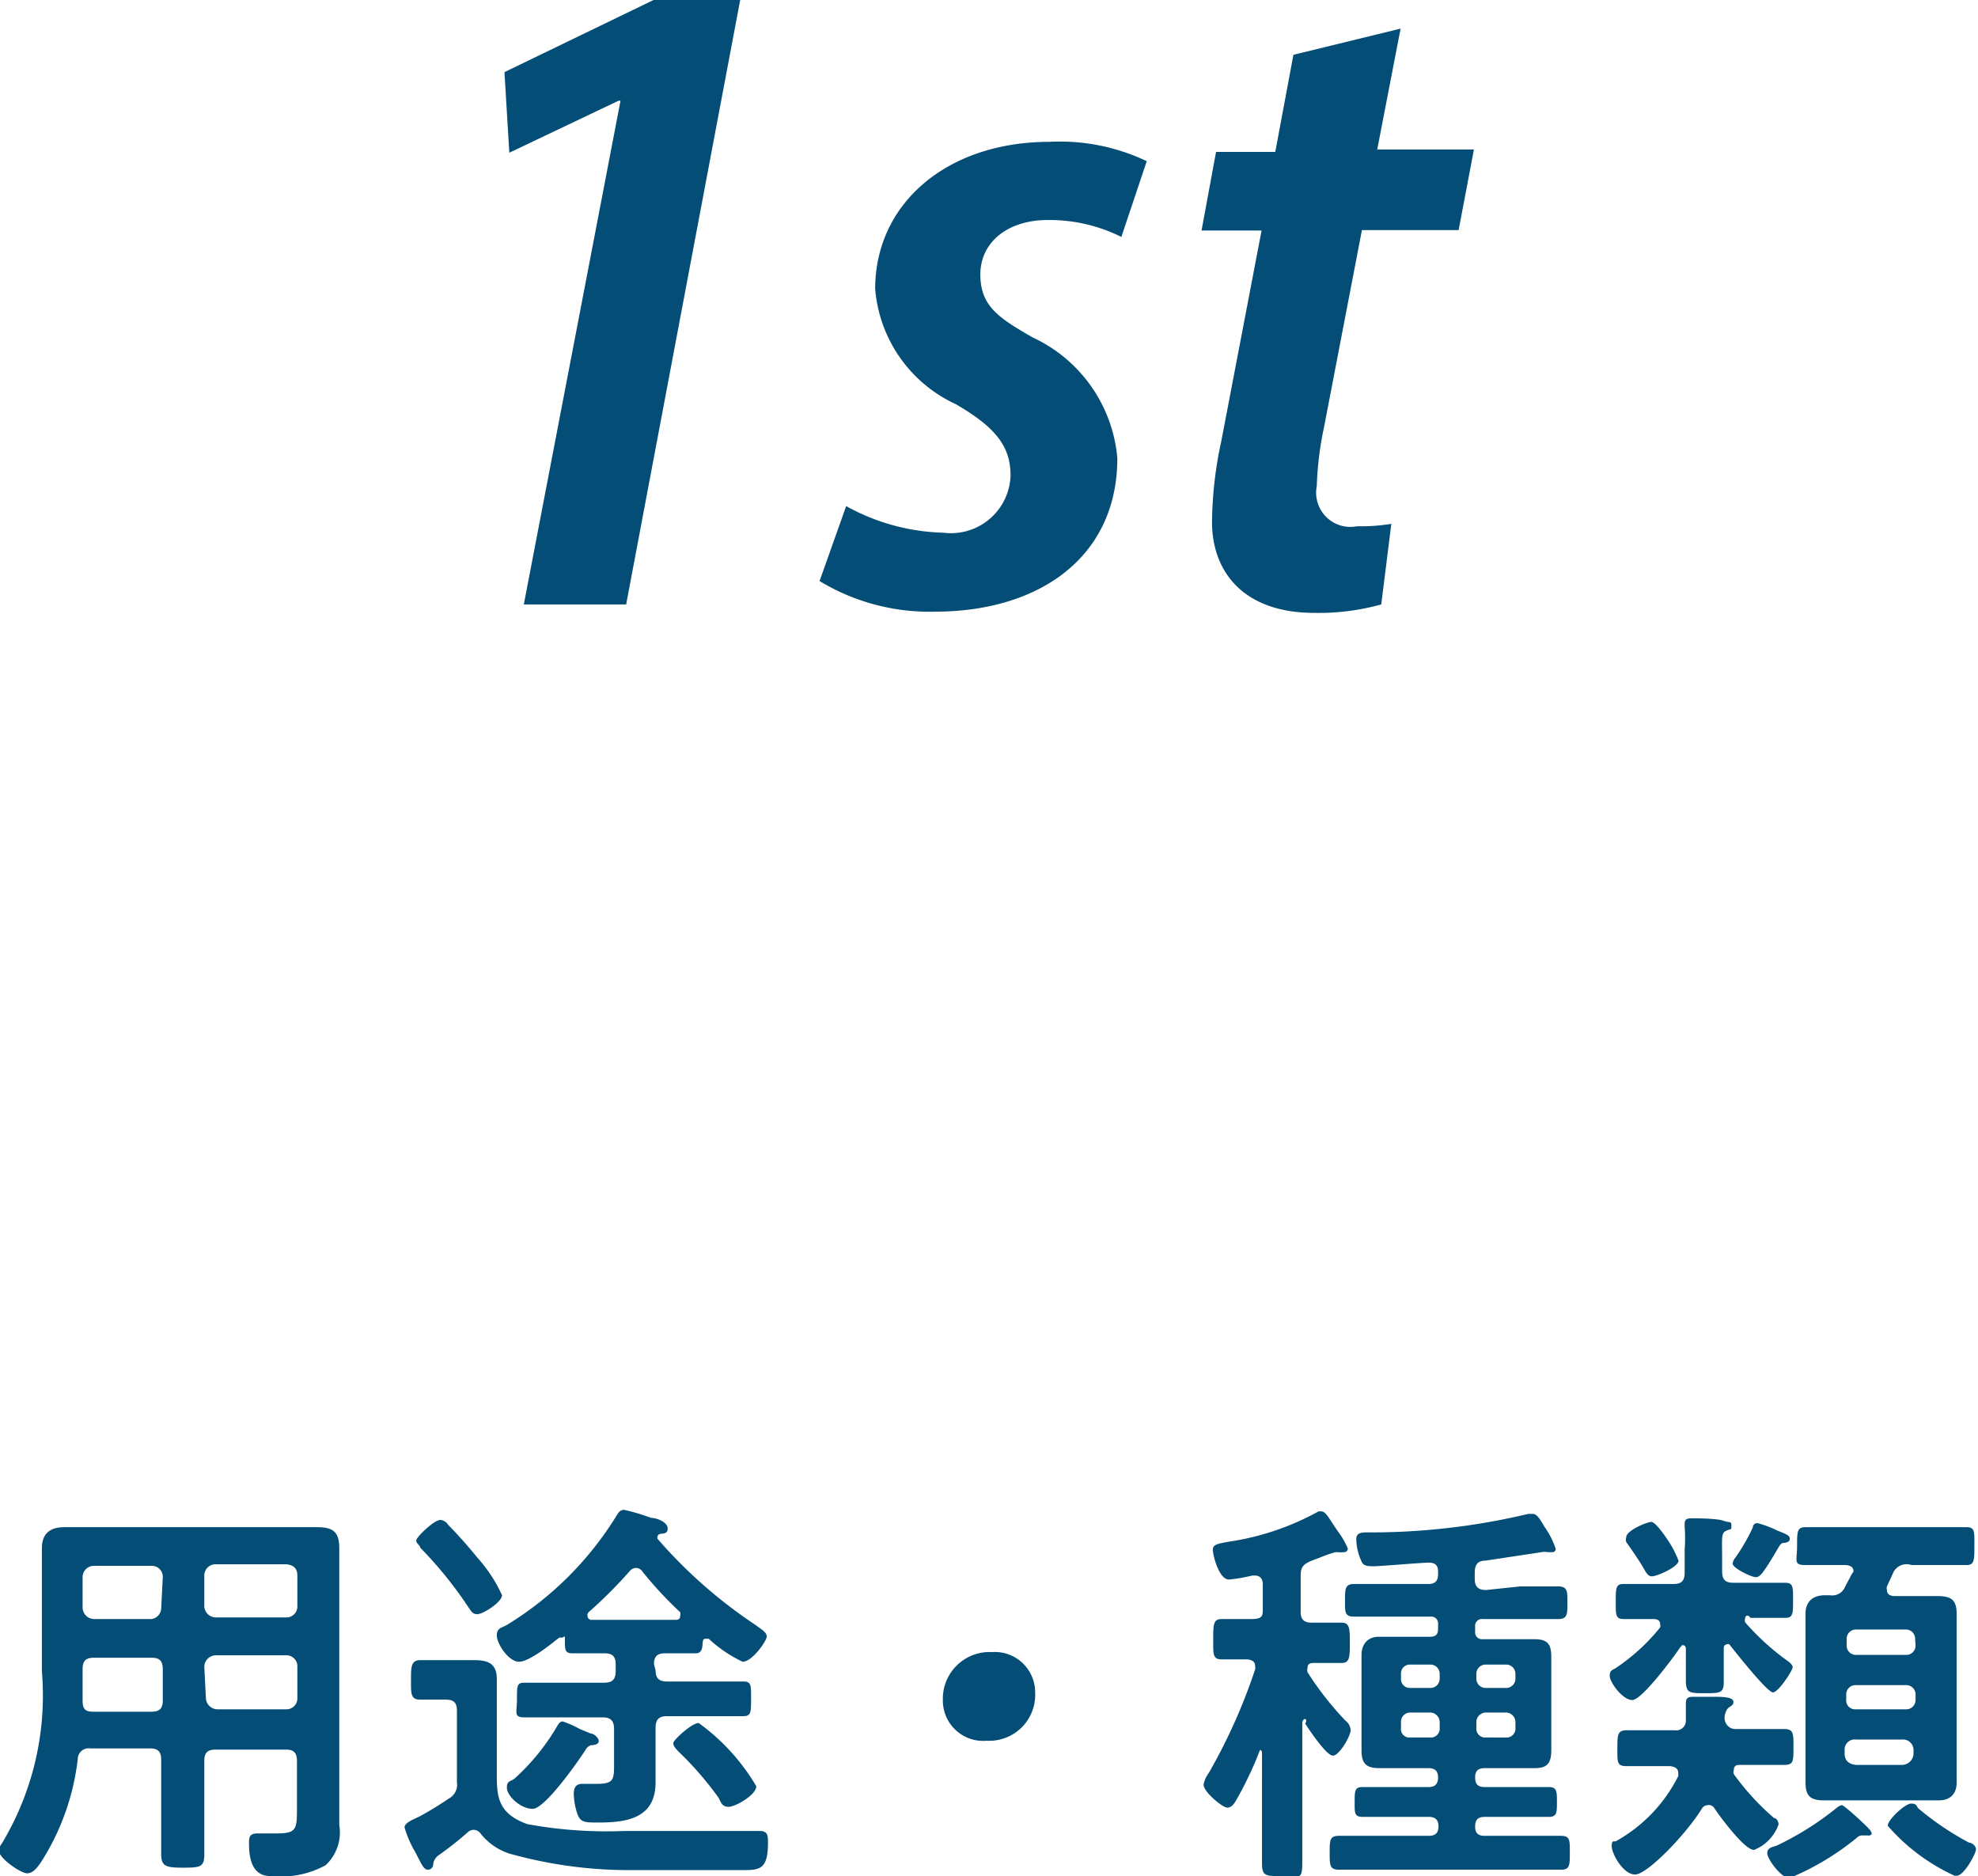 <svg xmlns="http://www.w3.org/2000/svg" width="49.09" height="46.56" viewBox="0 0 49.09 46.56"><defs><style>.cls-1{fill:#034d76;}</style></defs><title>nav1</title><g id="レイヤー_2" data-name="レイヤー 2"><g id="レイヤー_1-2" data-name="レイヤー 1"><path class="cls-1" d="M15.4,2.5h-.05L12.64,3.79l-.12-2L16.22,0h2.15L15.54,15H13Z"/><path class="cls-1" d="M21,12.56a5.23,5.23,0,0,0,2.41.66,1.48,1.48,0,0,0,1.67-1.42c0-.73-.38-1.2-1.36-1.77a3.46,3.46,0,0,1-2-2.86c0-2.11,1.77-3.65,4.33-3.65A5,5,0,0,1,28.46,4l-.63,1.88A4,4,0,0,0,26,5.46c-1,0-1.67.56-1.67,1.35s.46,1.08,1.29,1.56a3.65,3.65,0,0,1,2.11,3c0,2.46-1.94,3.81-4.53,3.81a5.27,5.27,0,0,1-2.86-.76Z"/><path class="cls-1" d="M34.76.71l-.58,3h2.4l-.38,2H33.8l-.94,4.89a8.17,8.17,0,0,0-.18,1.46.85.85,0,0,0,1,1,4.6,4.6,0,0,0,.85-.06l-.25,2a5.78,5.78,0,0,1-1.66.21c-1.74,0-2.54-1-2.54-2.26a9.79,9.79,0,0,1,.23-2l1-5.23H29.82l.36-1.95h1.47l.45-2.41Z"/><path class="cls-1" d="M2.24,43.39a.27.27,0,0,0-.31.26A6,6,0,0,1,1,46.24c-.08.11-.18.25-.33.25s-.7-.37-.7-.57a.33.33,0,0,1,.07-.16,7.13,7.13,0,0,0,1-4.28V39.37c0-.32,0-.63,0-.95s.16-.52.56-.52l.86,0H7l.86,0c.4,0,.56.11.56.52s0,.63,0,.95v5.16c0,.25,0,.51,0,.76a1.11,1.11,0,0,1-.34,1,2.3,2.3,0,0,1-1.32.27c-.18,0-.58,0-.58-.8,0-.16,0-.26.22-.26l.47,0c.48,0,.5-.1.5-.6v-1.2c0-.2-.08-.28-.27-.28H5.35c-.2,0-.28.08-.28.28v.86c0,.49,0,1,0,1.47,0,.31-.11.32-.54.32S4,46.31,4,46c0-.49,0-1,0-1.47v-.86c0-.2-.08-.28-.28-.28Zm.09-2.25c-.2,0-.28.08-.28.28v.12c0,.22,0,.45,0,.67s.08.27.27.27H3.76c.2,0,.28-.08.28-.28v-.78c0-.2-.08-.28-.28-.28Zm1.71-2a.27.27,0,0,0-.28-.28H2.33a.28.28,0,0,0-.28.28v.76a.29.29,0,0,0,.28.28H3.76A.28.28,0,0,0,4,39.93Zm3.07,1a.27.27,0,0,0,.27-.28v-.76c0-.18-.1-.26-.27-.28H5.35a.28.28,0,0,0-.28.28v.76a.29.29,0,0,0,.28.28Zm-2,2a.29.29,0,0,0,.28.28H7.11a.27.27,0,0,0,.27-.28v-.78a.27.27,0,0,0-.27-.28H5.35a.29.29,0,0,0-.28.28Z"/><path class="cls-1" d="M10.93,42.18l-.5,0c-.24,0-.23-.15-.23-.48s0-.5.23-.5.33,0,.5,0h.25l.59,0c.35,0,.56.09.56.47s0,.55,0,.83V44c0,.55,0,1,.76,1.27a10.83,10.83,0,0,0,2.39.17h.62c.7,0,1.41,0,2.11,0l.65,0c.19,0,.2.11.2.28,0,.63-.17.69-.57.69H15.75A11,11,0,0,1,12.64,46a1.5,1.5,0,0,1-.7-.48.23.23,0,0,0-.18-.11.22.22,0,0,0-.15.06q-.34.3-.72.57a.31.31,0,0,0-.14.25.13.13,0,0,1-.13.11c-.1,0-.14-.1-.31-.43a2.59,2.59,0,0,1-.27-.62c0-.11.2-.19.37-.27a8.21,8.21,0,0,0,.72-.44.39.39,0,0,0,.21-.41V42.46c0-.21-.08-.28-.28-.28Zm.91-2.12c-.12,0-.16-.1-.22-.18a9.93,9.93,0,0,0-1.19-1.47c0-.06-.1-.1-.1-.18s.44-.51.6-.51a.25.25,0,0,1,.19.12c.24.24.52.56.73.82a3.63,3.63,0,0,1,.61.93C12.46,39.75,12,40.06,11.84,40.06Zm4.43,1.39c0,.19.08.28.28.28h1l.9,0c.2,0,.19.1.19.43s0,.43-.19.43-.59,0-.9,0h-1c-.2,0-.28.09-.28.29v.73c0,.2,0,.41,0,.62,0,.89-.7,1-1.42,1-.33,0-.44,0-.52-.21a1.7,1.7,0,0,1-.09-.5c0-.15.05-.25.21-.25h.36c.44,0,.43-.11.43-.55v-.81c0-.2-.08-.29-.28-.29H13.92c-.31,0-.62,0-.9,0s-.19-.11-.19-.45,0-.41.19-.41l.9,0H15c.2,0,.28-.09.28-.28V41.3c0-.19-.08-.27-.28-.27h-.8c-.18,0-.18-.1-.18-.3s0-.09-.08-.09,0,0-.06,0c-.19.15-.74.6-1,.6s-.55-.45-.55-.65.13-.19.26-.27a8.22,8.22,0,0,0,2.72-2.72c.05-.08.09-.13.18-.13a5,5,0,0,1,.67.2c.15,0,.41.11.41.26s-.12.12-.19.14a.07.07,0,0,0-.06.06.08.08,0,0,0,0,.06,12,12,0,0,0,2.45,2.15c.07.06.26.16.26.27s-.36.63-.6.63a3.29,3.29,0,0,1-.84-.57l-.06,0c-.06,0-.08,0-.09.09s0,.27-.17.27h-.76c-.2,0-.28.08-.28.27Zm-1.6,1.86a.24.24,0,0,0-.14.12c-.16.25-1,1.46-1.31,1.46s-.64-.33-.64-.52.08-.14.2-.24a5.44,5.44,0,0,0,1.07-1.33s.05-.08.11-.08a2.46,2.46,0,0,1,.43.19l.27.11c.07,0,.2.1.2.19S14.72,43.31,14.67,43.31Zm-.09-3.21a.1.1,0,0,0,.11.1h2.06c.06,0,.13,0,.13-.1a.15.15,0,0,0,0-.09,9.75,9.75,0,0,1-.93-1,.21.21,0,0,0-.16-.1.22.22,0,0,0-.17.09,11.46,11.46,0,0,1-1,1A.11.11,0,0,0,14.58,40.1Zm4.19,4.23c0,.21-.51.51-.69.51s-.19-.14-.25-.23a8.24,8.24,0,0,0-1-1.15c-.05-.06-.12-.12-.12-.2s.46-.5.63-.5A5.18,5.18,0,0,1,18.77,44.33Z"/><path class="cls-1" d="M25.69,42a1.14,1.14,0,0,1-1.2,1.2,1,1,0,0,1-1.09-1A1.16,1.16,0,0,1,24.62,41,1,1,0,0,1,25.69,42Z"/><path class="cls-1" d="M32.4,42.66c-.06,0-.07.05-.08.09v2.1c0,.46,0,.92,0,1.38s-.09.33-.5.33-.5,0-.5-.32c0-.46,0-.93,0-1.39V43.5s0-.07-.05-.07a.05.05,0,0,0,0,0,8.9,8.9,0,0,1-.57,1.21c-.05.09-.12.22-.24.22s-.59-.39-.59-.57A.69.69,0,0,1,30,44a14.1,14.1,0,0,0,1.15-2.57.24.24,0,0,0,0-.08c0-.13-.1-.16-.21-.17l-.63,0c-.22,0-.2-.15-.2-.5s0-.5.2-.5.47,0,.75,0,.28-.08.28-.27v-.59c0-.12-.05-.22-.2-.22h-.06a4.15,4.15,0,0,1-.58.1c-.25,0-.4-.61-.4-.74s.12-.15.4-.2a6.56,6.56,0,0,0,2.22-.75.19.19,0,0,1,.08,0c.08,0,.15.11.28.31l.12.18a1.91,1.91,0,0,1,.25.43.09.09,0,0,1-.1.09.66.66,0,0,1-.15,0h-.06a3.51,3.51,0,0,0-.37.13l-.24.09c-.19.09-.25.15-.25.37V40c0,.19.08.27.28.27s.54,0,.74,0,.2.16.2.5,0,.5-.2.5l-.68,0c-.08,0-.17,0-.17.13a.18.18,0,0,0,0,.1,7.77,7.77,0,0,0,.94,1.2.32.32,0,0,1,.13.24c0,.14-.28.63-.44.63s-.59-.64-.69-.8A.08.08,0,0,0,32.4,42.66Zm5.33-3.29.94,0c.24,0,.23.13.23.41s0,.4-.23.4l-.94,0H36.8a.17.17,0,0,0-.19.19v.12a.17.17,0,0,0,.19.19h.63l.64,0c.33,0,.43.11.43.44v2.3c0,.32-.08.46-.41.46l-.66,0h-.58c-.17,0-.24.07-.24.23v0c0,.17.07.24.24.24h.59l1,0c.2,0,.2.11.2.37s0,.37-.2.37l-1,0h-.59c-.17,0-.24.07-.24.24v0c0,.16.07.23.24.23h.89l1,0c.23,0,.22.12.22.42s0,.42-.21.42l-1,0H34.23l-1,0c-.23,0-.23-.11-.23-.42s0-.42.23-.42l1,0h1.23c.16,0,.24-.07.24-.23v0c0-.17-.08-.24-.24-.24h-.64l-1,0c-.21,0-.2-.1-.2-.37s0-.37.19-.37l1,0h.64c.16,0,.24-.07.24-.24v0c0-.16-.08-.23-.24-.23h-.57l-.65,0c-.33,0-.44-.12-.44-.44s0-.41,0-.6V41.67c0-.2,0-.41,0-.61s.11-.44.43-.44l.66,0h.61c.14,0,.2-.06.2-.19v-.12a.17.17,0,0,0-.19-.19h-.9l-1,0c-.23,0-.22-.12-.22-.4s0-.41.22-.41l1,0h.85c.16,0,.24-.07.24-.24V39c0-.15-.07-.22-.23-.22s-1.23.09-1.36.09-.25,0-.3-.1a1.37,1.37,0,0,1-.14-.57c0-.18.15-.17.33-.17a16.84,16.84,0,0,0,3.94-.46l.11,0c.11,0,.19.15.29.32a2,2,0,0,1,.28.55.08.08,0,0,1-.09.08l-.11,0a.37.37,0,0,0-.15,0l-1.39.21c-.2,0-.27.1-.27.31v.14c0,.19.08.28.28.28ZM35,41.31a.22.22,0,0,0-.23.24v.1a.22.22,0,0,0,.23.24h.49a.23.23,0,0,0,.24-.24v-.1a.23.23,0,0,0-.24-.24Zm-.23,1.57a.21.21,0,0,0,.23.24h.49a.22.22,0,0,0,.24-.24v-.13a.24.24,0,0,0-.24-.25H35a.23.23,0,0,0-.23.25Zm2.84-1.33a.23.23,0,0,0-.24-.24h-.49a.23.23,0,0,0-.24.24v.1a.23.23,0,0,0,.24.24h.49a.23.23,0,0,0,.24-.24Zm-.24,1.57a.22.22,0,0,0,.24-.24v-.13a.24.24,0,0,0-.24-.25h-.49a.24.24,0,0,0-.24.25v.13a.22.22,0,0,0,.24.24Z"/><path class="cls-1" d="M42.37,44.8a.17.17,0,0,0-.13.08c-.4.65-1.36,1.64-1.66,1.64S40,46,40,45.82s.06-.1.11-.13a3.79,3.79,0,0,0,1.54-1.61.31.31,0,0,0,0-.08c0-.13-.11-.16-.21-.17h-.07l-1,0c-.24,0-.23-.09-.23-.43s0-.46.23-.46.68,0,1,0h.19a.24.24,0,0,0,.28-.25c0-.2,0-.34,0-.41s0-.17.16-.17l.59,0c.34,0,.43.05.43.13s-.07.1-.12.14-.1.15-.1.26.09.27.27.27h.21l1,0c.24,0,.23.12.23.46s0,.43-.23.43l-1,0h-.09c-.07,0-.16,0-.16.13a.13.13,0,0,0,0,.1,6.32,6.32,0,0,0,1,1.09c.06,0,.11.08.11.16a1.06,1.06,0,0,1-.61.63c-.24,0-.86-.85-1-1.06A.16.16,0,0,0,42.37,44.8Zm.94-4.63a.15.15,0,0,0,0,.09,6.11,6.11,0,0,0,1,.92c.1.07.18.13.18.2S44.14,42,44,42s-.93-1-1.08-1.19a.07.07,0,0,0-.07,0s-.06,0-.07.08c0,.28,0,.57,0,.85s-.09.28-.47.28-.47,0-.47-.32,0-.41,0-.78c0,0,0-.09-.07-.09s0,0-.07.05c-.15.23-.95,1.31-1.19,1.31s-.56-.44-.56-.6.1-.15.16-.2a4.93,4.93,0,0,0,1.09-1,.14.14,0,0,0,0-.09c0-.09-.08-.12-.15-.12l-.76,0c-.2,0-.19-.12-.19-.44s0-.43.19-.43l.93,0h.32c.19,0,.27-.08.27-.28v-.58a3.44,3.44,0,0,0,0-.55v-.09c0-.11.07-.13.16-.13s.64,0,.8.06.2,0,.2.12,0,.07-.13.13-.1.17-.1.74V39c0,.2.08.28.28.28h.36l.93,0c.2,0,.19.12.19.44s0,.43-.19.43-.58,0-.87,0C43.39,40.06,43.31,40.09,43.31,40.17ZM41,39.12c-.1,0-.14-.08-.22-.22s-.27-.42-.42-.63a.18.18,0,0,1,0-.12c0-.17.52-.38.62-.38s.31.3.39.42a2.44,2.44,0,0,1,.29.55C41.62,38.91,41.11,39.12,41,39.12Zm3.27-.83c-.08,0-.11.08-.2.23-.34.57-.4.62-.5.62S43,38.92,43,38.8a.35.35,0,0,1,.08-.16,4.77,4.77,0,0,0,.42-.73s0-.11.12-.11a2.58,2.58,0,0,1,.48.18c.22.09.32.12.32.21S44.29,38.29,44.28,38.29Zm2.07,7.26h-.14a.2.2,0,0,0-.12.06,6.6,6.6,0,0,1-1.67,1c-.2,0-.55-.47-.55-.62s.15-.15.24-.19a7.4,7.4,0,0,0,1.44-.9s.11-.1.17-.1.52.43.62.53.12.13.12.19A.1.1,0,0,1,46.35,45.55Zm.49-6.18a.16.16,0,0,0,0,.09c0,.11.08.14.17.15h.43l.65,0c.34,0,.48.09.48.44s0,.51,0,.76v2.67c0,.26,0,.51,0,.76s-.13.44-.45.44H45.27c-.33,0-.46-.1-.46-.44s0-.51,0-.76V40.79c0-.25,0-.5,0-.75s.14-.45.48-.45h.13a.34.34,0,0,0,.37-.21l.17-.32A.29.29,0,0,0,46,39c0-.12-.09-.15-.19-.16-.34,0-.69,0-1,0s-.21-.11-.21-.47,0-.47.21-.47l1,0h2l1,0c.21,0,.19.13.19.47s0,.47-.19.47l-1,0h-.37A.37.37,0,0,0,47,39Zm.7,1.31a.23.23,0,0,0-.24-.24H46.07a.23.23,0,0,0-.24.24v.15a.23.23,0,0,0,.24.24H47.3a.23.23,0,0,0,.24-.24Zm-1.47,1.14a.23.23,0,0,0-.24.24v.12a.22.22,0,0,0,.24.24H47.3a.23.23,0,0,0,.24-.24v-.12a.23.23,0,0,0-.24-.24Zm0,1.35a.25.25,0,0,0-.28.26v.09c0,.17.1.26.28.28h1.15a.29.29,0,0,0,.28-.28v-.09a.26.26,0,0,0-.28-.26Zm2.45,3.38a4.86,4.86,0,0,1-1.66-1.24c0-.15.43-.55.58-.55s.13.07.18.12a7.14,7.14,0,0,0,1.26.85c.07,0,.17.08.17.17S48.75,46.55,48.56,46.55Z"/></g></g></svg>